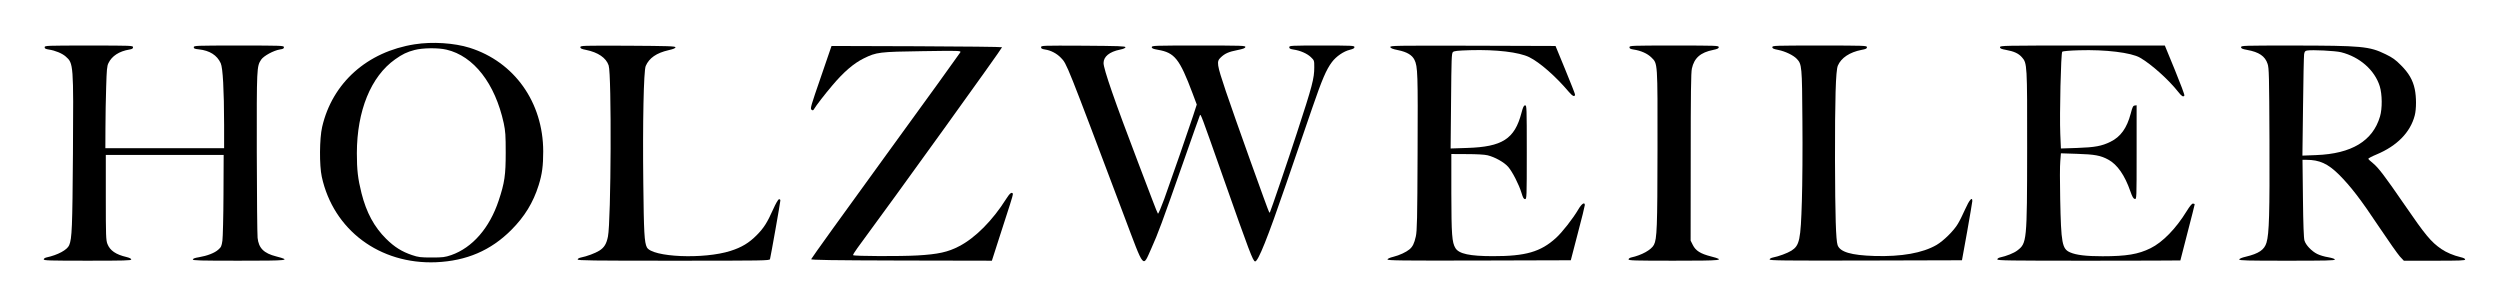 <?xml version="1.0" standalone="no"?>
<!DOCTYPE svg PUBLIC "-//W3C//DTD SVG 20010904//EN"
 "http://www.w3.org/TR/2001/REC-SVG-20010904/DTD/svg10.dtd">
<svg version="1.0" xmlns="http://www.w3.org/2000/svg"
 width="2800pt" height="342pt" viewBox="0 0 2800 342"
 preserveAspectRatio="xMidYMid meet">
<g transform="translate(0,342) scale(0.1,-0.1)"
fill="#000000" stroke="none">
<path d="M4645 2924 c-532 -83 -923 -432 -1037 -926 -30 -129 -32 -431 -4
-558 130 -596 649 -983 1281 -957 340 15 611 131 841 361 149 149 246 307 307
502 39 124 51 217 51 379 -1 549 -323 1002 -824 1160 -172 54 -419 70 -615 39z
m355 -60 c306 -71 545 -379 642 -824 19 -92 22 -133 22 -330 0 -251 -12 -336
-79 -537 -102 -307 -294 -527 -531 -610 -72 -24 -92 -27 -219 -27 -124 0 -149
3 -220 27 -113 38 -197 90 -290 182 -133 132 -221 293 -276 511 -41 164 -52
260 -52 449 1 475 157 858 428 1050 81 58 134 83 218 105 91 24 265 26 357 4z"/>
<path d="M500 2891 c0 -15 10 -20 47 -26 70 -10 150 -43 189 -78 87 -76 88
-85 81 -1086 -6 -830 -11 -953 -42 -1027 -22 -53 -127 -110 -257 -138 -16 -4
-28 -13 -28 -21 0 -13 64 -15 490 -15 413 0 490 2 490 14 0 9 -20 19 -52 27
-121 28 -186 73 -215 147 -16 43 -18 87 -18 522 l0 475 660 0 660 0 -2 -445
c-1 -245 -7 -477 -12 -515 -9 -62 -14 -73 -46 -101 -42 -38 -124 -69 -217 -85
-46 -7 -68 -16 -68 -25 0 -12 81 -14 516 -14 560 0 591 3 418 48 -139 35 -197
93 -209 208 -4 36 -8 467 -9 957 -1 955 -1 963 49 1039 28 42 140 103 210 114
35 5 45 10 45 25 0 18 -17 19 -505 19 -485 0 -505 -1 -505 -19 0 -15 10 -19
58 -24 120 -13 203 -65 244 -155 24 -53 37 -295 38 -689 l0 -263 -665 0 -665
0 1 228 c0 125 4 331 8 457 6 196 9 236 26 269 38 79 120 132 233 151 32 5 42
11 42 26 0 18 -14 19 -495 19 -478 0 -495 -1 -495 -19z"/>
<path d="M6500 2892 c0 -15 13 -21 64 -31 134 -27 225 -89 253 -174 34 -102
27 -1743 -8 -1916 -16 -82 -42 -124 -96 -158 -46 -29 -140 -64 -210 -78 -19
-4 -33 -13 -33 -21 0 -12 153 -14 1074 -14 1015 0 1075 1 1080 18 8 28 116
637 116 656 0 11 -6 16 -16 14 -9 -2 -36 -48 -64 -111 -68 -152 -105 -210
-185 -291 -85 -86 -169 -137 -293 -176 -299 -96 -879 -71 -937 40 -28 54 -34
165 -40 715 -8 679 4 1263 27 1316 39 90 121 146 256 177 53 12 77 22 77 32 0
13 -73 15 -532 18 -510 2 -533 1 -533 -16z"/>
<path d="M9193 2555 c-110 -318 -120 -351 -105 -363 14 -11 19 -10 27 3 26 44
121 167 206 267 128 152 240 248 353 304 143 70 172 74 660 81 398 6 429 5
423 -11 -4 -9 -381 -532 -839 -1161 -458 -630 -833 -1151 -833 -1158 0 -9 225
-13 1012 -15 l1012 -2 81 252 c45 139 99 307 120 372 22 65 37 123 34 127 -13
22 -35 4 -75 -59 -151 -240 -345 -436 -527 -530 -123 -65 -237 -90 -466 -103
-188 -11 -710 -9 -721 3 -4 3 18 39 48 80 420 568 1626 2243 1620 2249 -4 4
-436 9 -959 11 l-951 3 -120 -350z"/>
<path d="M11660 2891 c0 -15 10 -20 47 -26 62 -9 129 -44 175 -92 68 -70 56
-42 708 -1771 232 -614 206 -584 306 -362 74 164 114 272 361 975 96 275 178
506 182 514 10 16 9 19 257 -685 301 -855 337 -948 361 -952 33 -5 140 262
348 868 103 300 234 682 292 850 110 320 158 432 221 515 48 64 132 121 200
137 38 10 52 17 52 30 0 17 -23 18 -365 18 -351 0 -365 -1 -365 -19 0 -15 10
-20 47 -26 76 -11 151 -44 194 -84 39 -38 39 -38 39 -114 0 -125 -20 -203
-195 -738 -91 -281 -295 -879 -302 -888 -2 -2 -5 -2 -8 1 -9 9 -394 1084 -486
1358 -101 302 -106 330 -56 377 46 44 89 63 186 82 64 13 87 21 89 34 3 16
-33 17 -522 17 -499 0 -526 -1 -526 -18 0 -14 14 -20 70 -30 186 -32 241 -100
386 -485 l48 -128 -43 -132 c-50 -153 -231 -674 -321 -925 -35 -95 -66 -170
-71 -165 -4 4 -32 73 -62 153 -30 80 -102 269 -160 420 -263 689 -387 1047
-387 1114 0 72 66 126 184 150 40 8 61 18 61 27 0 12 -73 14 -472 17 -459 2
-473 2 -473 -17z"/>
<path d="M15572 2893 c2 -13 24 -22 88 -35 98 -20 156 -55 182 -108 37 -75 39
-153 35 -1041 -3 -752 -6 -874 -20 -938 -17 -77 -35 -114 -71 -144 -37 -31
-112 -66 -180 -83 -42 -10 -66 -22 -66 -30 0 -12 158 -14 1027 -12 l1026 3 78
300 c44 165 79 308 79 318 0 39 -36 15 -73 -49 -60 -102 -181 -257 -250 -319
-171 -156 -341 -205 -707 -204 -258 0 -380 26 -419 90 -39 63 -45 151 -46 614
l0 440 175 -1 c108 0 196 -5 230 -13 82 -20 185 -77 231 -129 48 -55 121 -198
150 -293 16 -54 25 -69 40 -69 18 0 19 16 19 525 0 504 -1 525 -18 525 -15 0
-24 -17 -42 -86 -76 -290 -214 -379 -609 -391 l-184 -6 5 532 c4 471 6 533 20
547 13 14 49 17 195 22 292 8 545 -22 660 -78 119 -59 296 -214 444 -389 42
-50 69 -61 69 -28 0 7 -49 131 -109 277 l-109 265 -927 3 c-876 2 -926 1 -923
-15z"/>
<path d="M18250 2891 c0 -15 10 -20 47 -26 81 -12 155 -45 199 -89 71 -70 69
-46 68 -1026 -1 -882 -6 -1006 -40 -1072 -29 -56 -136 -116 -256 -142 -16 -4
-28 -13 -28 -21 0 -13 66 -15 505 -15 551 0 587 4 418 48 -118 30 -171 64
-203 127 l-25 50 1 935 c0 701 3 949 13 992 26 119 97 181 239 209 48 10 62
17 62 31 0 17 -25 18 -500 18 -483 0 -500 -1 -500 -19z"/>
<path d="M19850 2892 c0 -15 14 -21 66 -31 79 -16 169 -59 208 -100 57 -60 59
-82 63 -696 3 -308 0 -711 -6 -895 -13 -441 -26 -499 -118 -558 -46 -28 -140
-63 -210 -77 -19 -4 -33 -13 -33 -21 0 -12 150 -14 1077 -12 l1077 3 58 320
c31 176 57 330 58 343 1 53 -33 14 -80 -91 -27 -60 -63 -134 -82 -164 -45 -77
-160 -190 -238 -236 -157 -91 -394 -133 -695 -124 -264 8 -387 45 -414 122
-19 58 -27 318 -29 945 -1 692 8 1010 32 1065 37 87 132 150 264 176 50 9 62
15 62 30 0 18 -19 19 -530 19 -505 0 -530 -1 -530 -18z"/>
<path d="M22400 2892 c0 -15 13 -21 68 -31 89 -16 141 -40 178 -83 58 -66 59
-80 58 -1023 -1 -1043 -3 -1059 -111 -1141 -38 -29 -120 -62 -195 -78 -16 -4
-28 -13 -28 -21 0 -13 126 -15 1025 -15 564 0 1025 2 1025 3 0 2 36 142 80
311 44 169 80 311 80 316 0 6 -8 10 -19 10 -12 0 -35 -28 -71 -86 -119 -194
-269 -348 -404 -414 -137 -68 -270 -90 -538 -90 -182 0 -293 13 -362 43 -91
39 -102 100 -112 602 -4 182 -4 370 1 419 l7 89 182 -6 c196 -6 263 -18 349
-65 101 -55 184 -174 247 -355 22 -63 34 -83 50 -85 20 -3 20 -2 20 523 l0
526 -22 -3 c-18 -2 -25 -17 -44 -90 -43 -163 -113 -260 -227 -316 -98 -48
-173 -62 -373 -69 l-182 -6 -7 164 c-9 211 7 905 22 920 6 6 83 13 189 16 295
9 583 -26 682 -83 126 -72 321 -247 427 -382 40 -51 58 -62 70 -42 4 6 -44
134 -106 285 l-113 275 -923 0 c-887 0 -923 -1 -923 -18z"/>
<path d="M25100 2892 c0 -15 13 -21 68 -31 133 -24 201 -70 229 -156 16 -45
18 -130 21 -855 3 -820 -3 -1046 -33 -1147 -24 -81 -86 -123 -232 -158 -47
-11 -73 -23 -73 -31 0 -12 90 -14 535 -14 433 0 535 2 535 13 0 8 -26 17 -74
26 -41 6 -97 23 -124 37 -62 31 -127 99 -142 150 -8 26 -14 181 -17 472 l-5
432 44 0 c146 0 240 -43 363 -164 132 -132 242 -274 453 -591 103 -154 207
-301 231 -328 l44 -47 343 0 c288 0 344 2 344 14 0 9 -20 19 -52 26 -77 18
-160 53 -215 91 -116 80 -177 153 -418 504 -213 310 -289 410 -349 458 -28 22
-51 44 -51 49 0 5 41 27 92 48 230 96 379 248 428 437 19 72 19 208 0 296 -21
100 -68 181 -155 267 -60 61 -94 85 -170 122 -184 90 -266 97 -1047 98 -548 0
-573 -1 -573 -18z m1120 -57 c208 -52 376 -199 433 -380 28 -90 30 -250 3
-340 -81 -274 -318 -417 -715 -432 l-154 -6 7 549 c3 302 9 566 12 586 5 30
11 38 33 42 56 10 317 -3 381 -19z"/>
</g>
</svg>
